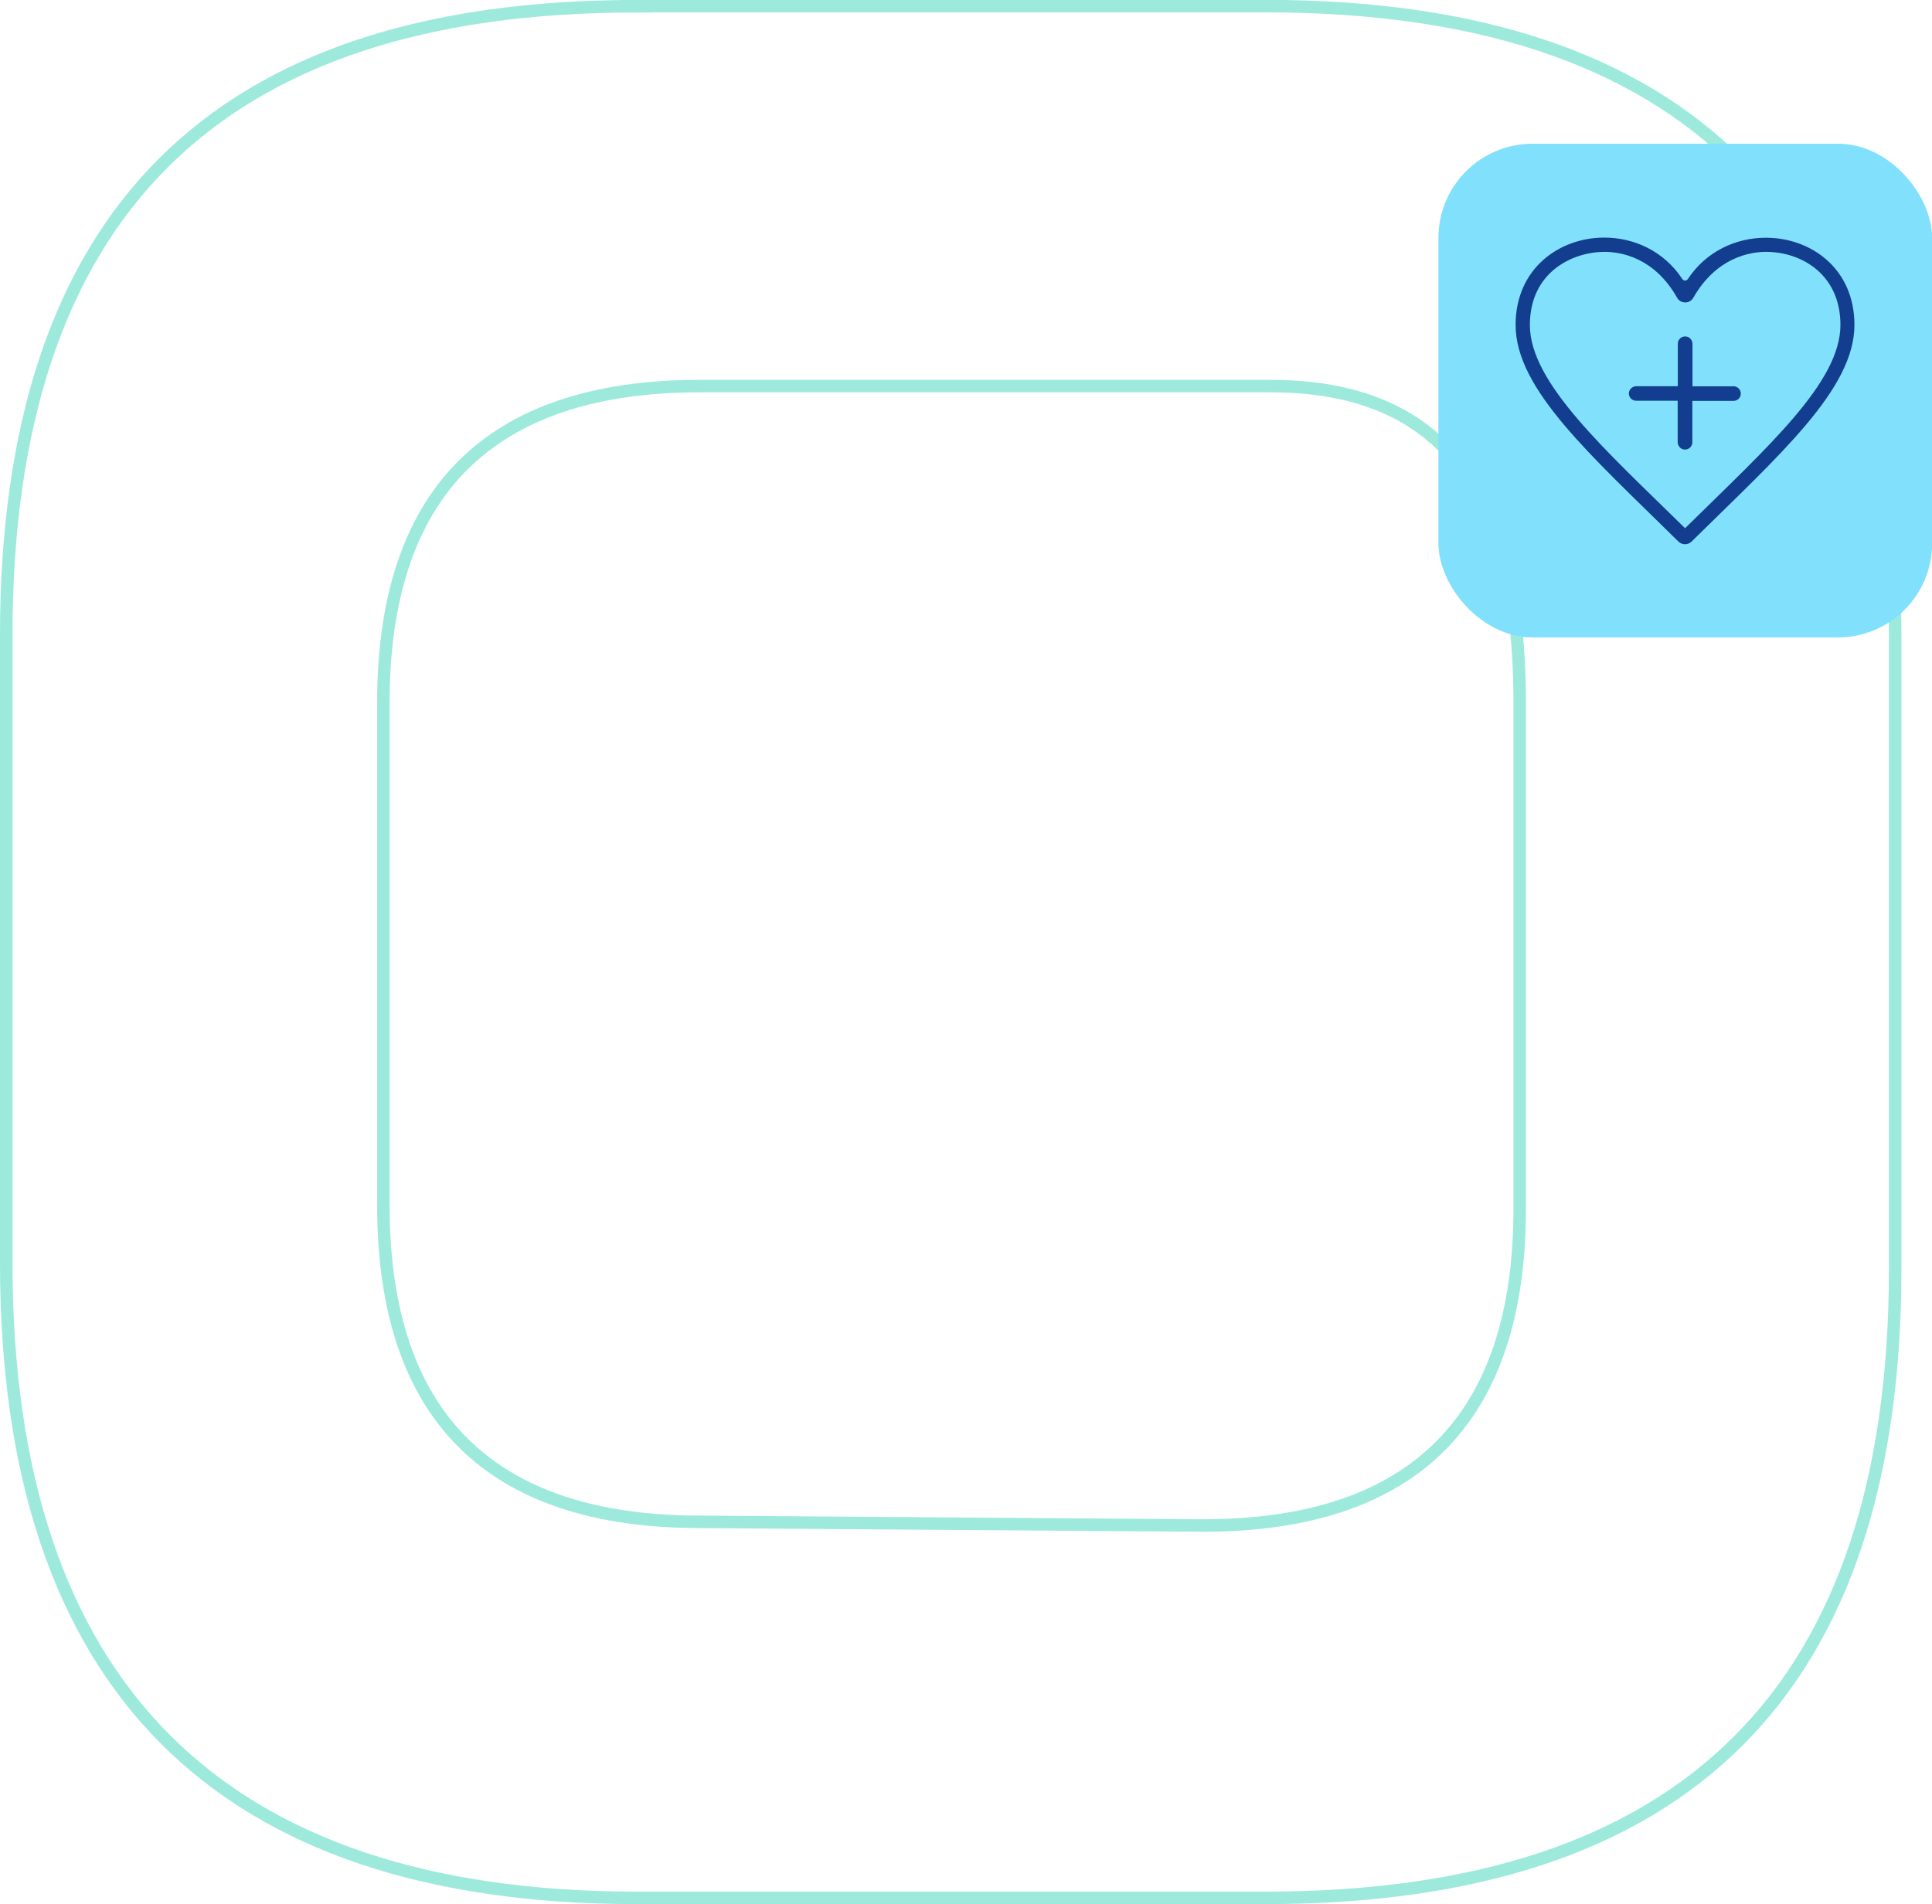 <?xml version="1.0" encoding="UTF-8"?><svg id="Layer_2" xmlns="http://www.w3.org/2000/svg" viewBox="0 0 142.21 140.17"><defs><style>.cls-1,.cls-2{fill:#133d8e;}.cls-3{fill:#81e0fb;}.cls-4{fill:none;stroke:#9deadd;stroke-miterlimit:10;stroke-width:.92px;}.cls-2{fill-rule:evenodd;}</style></defs><g id="Graphics"><g id="Artwork_3"><path class="cls-4" d="m111.86,89c0,15.35-7.68,23.3-23.31,23.3l-37.02-.27c-15.36,0-23.31-7.68-23.31-23.3v-37.01c0-15.35,7.68-23.3,23.31-23.3h41.96c12.61,0,18.37,7.67,18.37,23.3v37.28M46.81.46c-30.99,0-46.35,15.35-46.35,46.33v46.32c.05,30.98,15.69,46.6,46.4,46.6h46.29c30.99,0,46.35-15.35,46.35-46.33v-46.6c0-30.98-15.36-46.33-46.35-46.33h-46.35Z"/></g><rect class="cls-3" x="105.87" y="10.58" width="36.34" height="36.34" rx="6.93" ry="6.93" transform="translate(248.09 57.5) rotate(180)"/><path class="cls-2" d="m124.04,38.89c-5.85-5.75-11.43-10.7-11.43-14.96,0-3.94,3.19-5.39,5.49-5.39,1.21,0,3.67.41,5.35,3.38.26.46.93.46,1.19,0,1.7-2.98,4.19-3.38,5.35-3.38,2.64,0,5.48,1.68,5.48,5.38,0,4.23-5.34,8.96-11.43,14.96m5.95-21.38c-2.18,0-4.39.98-5.75,3.04-.1.15-.31.15-.41,0-1.36-2.07-3.57-3.05-5.74-3.05-3.31,0-6.53,2.27-6.53,6.43,0,4.73,5.51,9.56,11.99,15.95.27.26.69.26.96,0,6.48-6.39,11.99-11.22,11.99-15.95,0-4.17-3.22-6.42-6.52-6.42"/><path class="cls-1" d="m127.59,28.44h-3.01s0-3.12,0-3.12c0-.27-.2-.52-.47-.55-.33-.04-.61.21-.61.53v3.13h-3.04c-.28,0-.52.2-.56.47-.04.33.22.6.53.6h3.06v3.04c0,.27.2.52.47.55.33.04.61-.21.61-.53v-3.05h3.03c.32,0,.58-.28.53-.61-.03-.27-.28-.47-.55-.47Z"/></g></svg>